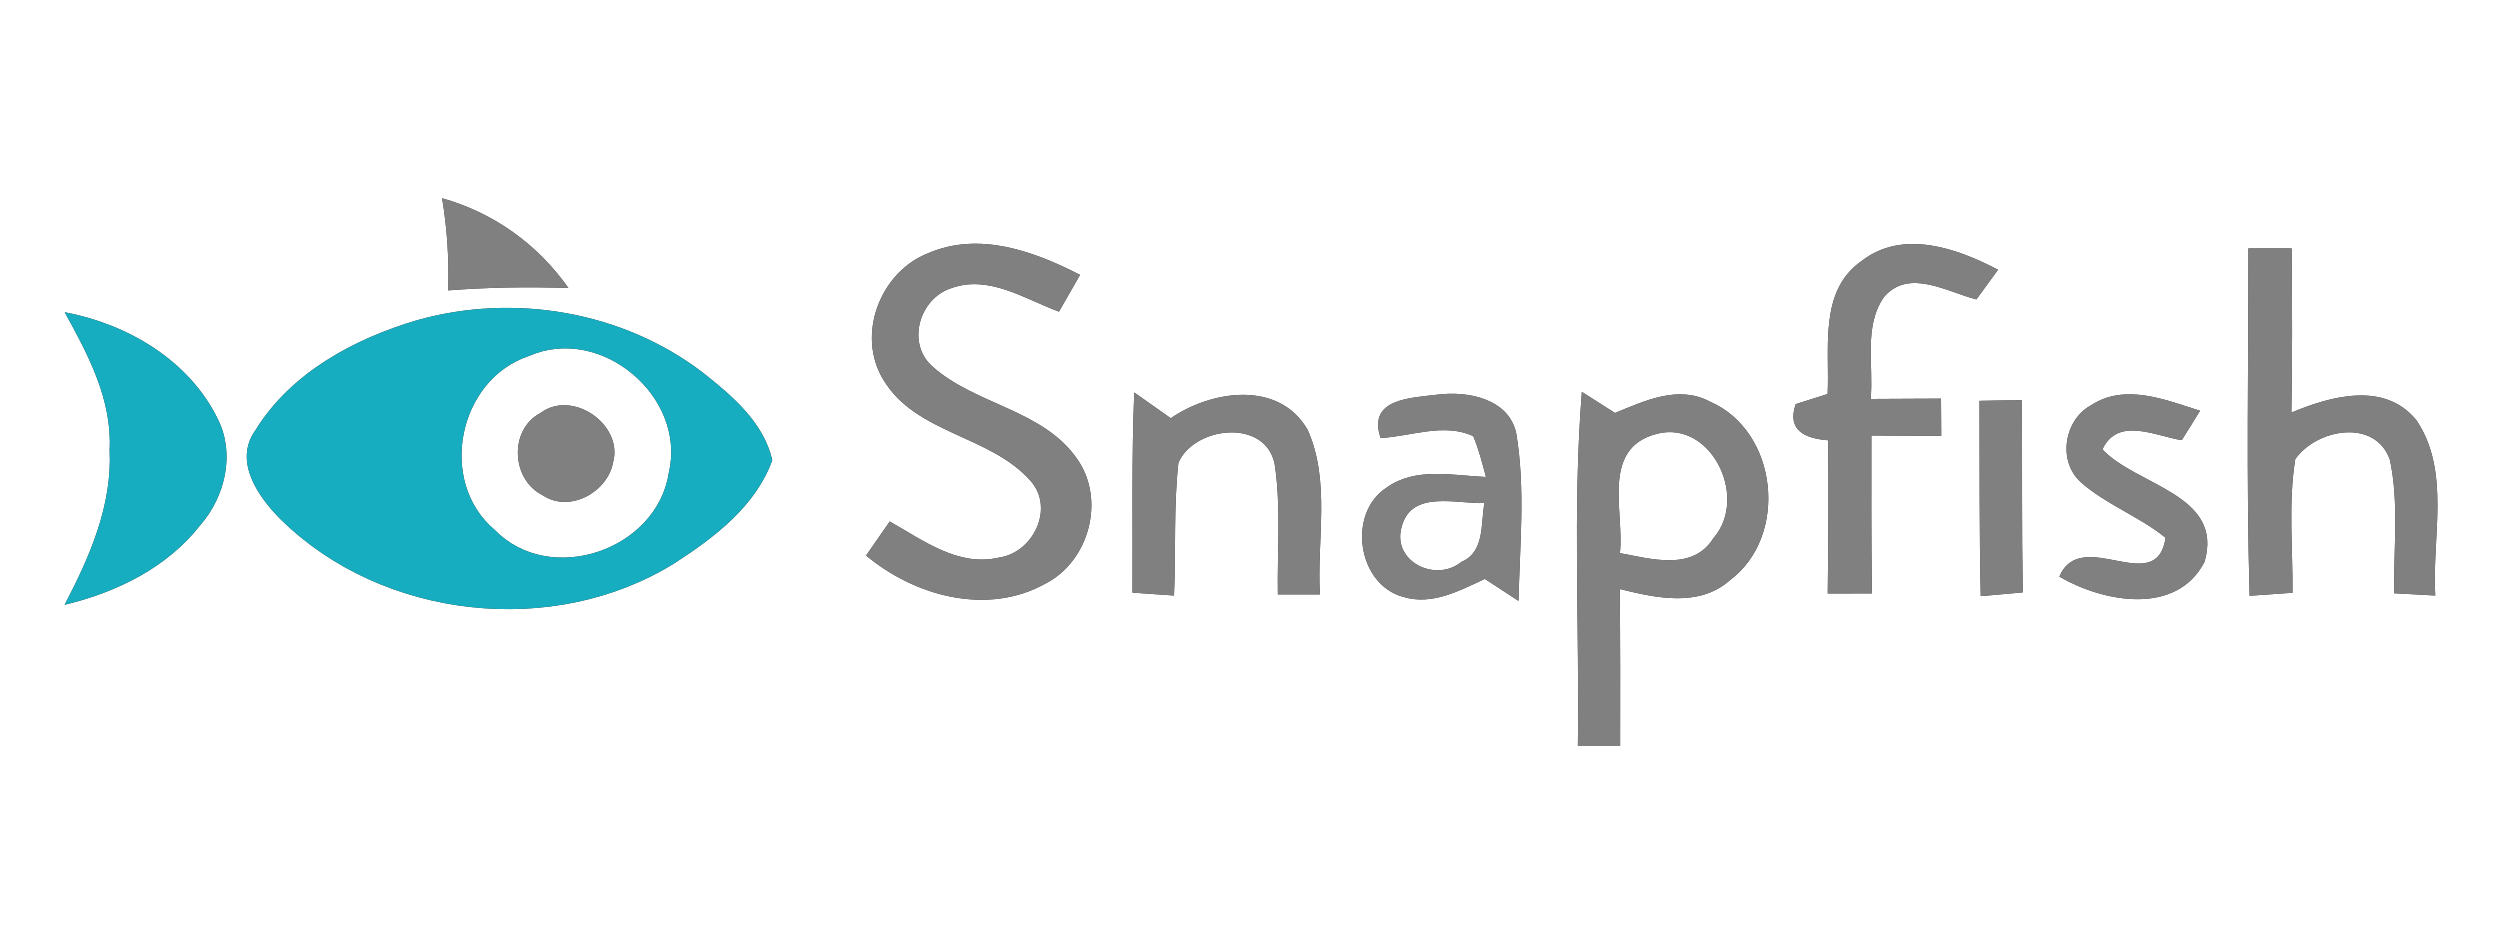 <?xml version="1.0" encoding="UTF-8" ?>
<!DOCTYPE svg PUBLIC "-//W3C//DTD SVG 1.1//EN" "http://www.w3.org/Graphics/SVG/1.1/DTD/svg11.dtd">
<svg width="200pt" height="76pt" viewBox="0 0 200 76" version="1.1" xmlns="http://www.w3.org/2000/svg">
<rect x="0" y="0" width="200" height="76" fill="#333333" stroke="none"/>
<g id="#ffffffff">
<path fill="#ffffff" opacity="1.00" d=" M 0.00 0.00 L 200.00 0.00 L 200.00 76.00 L 0.00 76.00 L 0.00 0.00 M 35.37 15.86 C 35.77 18.30 35.94 20.76 35.85 23.23 C 39.05 22.98 42.26 22.93 45.47 23.04 C 43.01 19.54 39.49 17.02 35.37 15.86 M 74.25 20.26 C 70.41 21.76 68.48 26.79 70.67 30.38 C 73.28 34.72 79.21 34.81 82.43 38.45 C 84.41 40.65 82.65 44.24 79.90 44.61 C 76.65 45.36 73.84 43.22 71.18 41.72 C 70.71 42.40 69.76 43.76 69.29 44.44 C 73.19 47.70 79.00 49.28 83.65 46.68 C 87.12 44.89 88.45 40.01 86.20 36.76 C 83.46 32.75 78.03 32.41 74.57 29.30 C 72.50 27.43 73.55 23.89 76.08 23.06 C 79.09 21.95 81.98 23.92 84.72 24.93 C 85.28 23.95 85.84 22.97 86.40 21.99 C 82.71 20.09 78.32 18.50 74.25 20.26 M 148.93 20.88 C 145.47 23.29 146.39 27.91 146.21 31.52 C 145.57 31.72 144.30 32.13 143.66 32.33 C 142.93 34.42 144.40 35.08 146.25 35.22 C 146.29 39.30 146.27 43.39 146.22 47.48 C 147.40 47.48 148.57 47.47 149.75 47.47 C 149.70 43.26 149.70 39.05 149.71 34.84 C 151.57 34.85 153.44 34.86 155.30 34.87 C 155.30 34.13 155.29 32.64 155.28 31.89 C 153.41 31.90 151.53 31.91 149.65 31.92 C 149.91 29.22 149.06 26.08 150.74 23.73 C 152.74 21.45 155.77 23.36 158.11 23.95 C 158.54 23.36 159.41 22.17 159.84 21.58 C 156.56 19.86 152.22 18.32 148.93 20.88 M 179.87 19.87 C 179.88 29.13 179.70 38.40 179.97 47.66 C 181.11 47.58 182.26 47.50 183.40 47.42 C 183.43 43.86 183.05 40.26 183.62 36.73 C 185.32 34.31 190.00 33.44 191.19 36.77 C 191.94 40.27 191.47 43.90 191.54 47.46 C 192.63 47.52 193.72 47.58 194.82 47.64 C 194.54 43.02 196.07 37.73 193.32 33.63 C 190.78 30.49 186.48 31.68 183.31 33.01 C 183.39 28.63 183.37 24.25 183.33 19.87 C 182.47 19.87 180.73 19.87 179.87 19.87 M 5.18 24.98 C 7.05 28.37 8.98 31.98 8.77 35.99 C 8.99 40.42 7.18 44.55 5.17 48.38 C 9.31 47.39 13.36 45.42 16.03 42.00 C 18.00 39.73 18.82 36.34 17.44 33.56 C 15.16 28.84 10.20 25.92 5.18 24.98 M 33.39 25.61 C 28.34 27.10 23.25 29.83 20.43 34.43 C 18.65 36.91 20.68 39.79 22.48 41.57 C 30.61 49.56 44.29 51.07 53.97 45.05 C 57.14 43.00 60.46 40.49 61.78 36.81 C 61.09 33.78 58.54 31.63 56.20 29.79 C 49.79 24.90 41.12 23.44 33.39 25.61 M 90.74 31.40 C 90.52 36.74 90.63 42.08 90.60 47.41 C 91.71 47.49 92.81 47.57 93.92 47.64 C 94.08 44.11 93.88 40.55 94.27 37.03 C 95.48 34.14 101.19 33.41 101.97 37.10 C 102.50 40.55 102.17 44.07 102.23 47.55 C 103.35 47.55 104.47 47.55 105.59 47.55 C 105.34 43.20 106.45 38.49 104.61 34.39 C 102.31 30.40 96.93 31.22 93.66 33.46 C 92.69 32.77 91.71 32.08 90.74 31.40 M 110.45 35.04 C 112.88 34.91 115.52 33.80 117.86 34.89 C 118.31 35.94 118.58 37.06 118.88 38.16 C 116.25 38.05 113.25 37.34 110.93 39.01 C 107.77 41.05 108.58 46.76 112.26 47.75 C 114.56 48.45 116.76 47.25 118.79 46.31 C 119.68 46.90 120.58 47.49 121.48 48.07 C 121.58 43.62 122.04 39.09 121.30 34.68 C 120.71 31.89 117.43 31.27 115.02 31.57 C 112.86 31.84 109.38 31.88 110.45 35.04 M 126.23 59.68 C 127.35 59.68 128.48 59.68 129.61 59.68 C 129.62 55.49 129.62 51.31 129.58 47.12 C 132.47 47.83 135.92 48.61 138.40 46.41 C 143.12 42.88 142.24 34.48 136.79 32.13 C 134.27 30.78 131.57 32.07 129.20 33.04 C 128.54 32.62 127.21 31.78 126.55 31.35 C 125.80 40.77 126.37 50.24 126.23 59.68 M 158.36 32.07 C 158.38 37.27 158.34 42.49 158.46 47.69 C 159.30 47.62 160.98 47.47 161.82 47.39 C 161.73 42.27 161.78 37.14 161.75 32.02 C 160.62 32.03 159.49 32.04 158.36 32.07 M 167.29 32.42 C 165.12 33.59 164.60 36.89 166.46 38.57 C 168.50 40.37 171.14 41.31 173.25 43.02 C 172.52 47.91 166.51 42.02 164.75 46.13 C 168.25 48.17 174.11 49.29 176.36 44.95 C 177.93 39.55 170.95 38.89 168.19 35.95 C 169.44 33.29 172.44 34.89 174.54 35.21 C 175.03 34.43 175.52 33.65 176.00 32.86 C 173.23 31.99 170.01 30.64 167.29 32.42 Z" />
<path fill="#ffffff" opacity="1.00" d=" M 42.33 28.47 C 48.08 25.96 54.93 31.73 53.51 37.81 C 52.56 44.02 44.01 46.95 39.57 42.39 C 34.97 38.50 36.66 30.34 42.33 28.47 M 43.24 33.04 C 40.70 34.37 40.90 38.38 43.42 39.62 C 45.56 41.06 48.62 39.37 49.05 36.97 C 49.86 33.97 45.80 31.13 43.24 33.04 Z" />
<path fill="#ffffff" opacity="1.00" d=" M 129.59 44.25 C 129.96 41.13 128.14 36.18 132.13 34.83 C 136.71 33.18 140.00 39.70 137.08 43.05 C 135.42 45.71 132.10 44.71 129.59 44.25 Z" />
<path fill="#ffffff" opacity="1.00" d=" M 112.15 42.08 C 112.96 39.17 116.56 40.33 118.76 40.24 C 118.44 41.88 118.81 44.14 116.92 44.95 C 114.82 46.66 111.28 44.89 112.15 42.08 Z" />
</g>
<g id="#808080ff">
<path fill="#808080" opacity="1.00" d=" M 35.37 15.86 C 39.49 17.02 43.01 19.54 45.47 23.04 C 42.26 22.93 39.05 22.98 35.85 23.23 C 35.94 20.76 35.77 18.30 35.37 15.86 Z" />
<path fill="#808080" opacity="1.00" d=" M 74.25 20.26 C 78.32 18.50 82.71 20.09 86.40 21.99 C 85.84 22.97 85.28 23.95 84.72 24.93 C 81.98 23.92 79.09 21.95 76.08 23.06 C 73.55 23.89 72.50 27.43 74.57 29.30 C 78.03 32.41 83.46 32.75 86.20 36.76 C 88.45 40.01 87.12 44.89 83.65 46.68 C 79.00 49.28 73.19 47.70 69.29 44.44 C 69.76 43.76 70.71 42.40 71.18 41.72 C 73.84 43.22 76.65 45.36 79.90 44.61 C 82.65 44.24 84.41 40.65 82.43 38.45 C 79.21 34.81 73.28 34.72 70.67 30.38 C 68.48 26.79 70.41 21.76 74.25 20.26 Z" />
<path fill="#808080" opacity="1.00" d=" M 148.93 20.88 C 152.22 18.32 156.56 19.86 159.84 21.58 C 159.41 22.17 158.54 23.36 158.11 23.95 C 155.77 23.36 152.74 21.45 150.74 23.73 C 149.06 26.08 149.91 29.22 149.65 31.92 C 151.53 31.91 153.41 31.90 155.28 31.89 C 155.29 32.64 155.30 34.13 155.30 34.87 C 153.44 34.86 151.57 34.85 149.71 34.84 C 149.70 39.05 149.70 43.26 149.75 47.47 C 148.57 47.47 147.40 47.48 146.22 47.48 C 146.27 43.39 146.29 39.30 146.25 35.22 C 144.40 35.08 142.93 34.42 143.66 32.33 C 144.30 32.13 145.57 31.72 146.21 31.52 C 146.39 27.91 145.47 23.29 148.93 20.88 Z" />
<path fill="#808080" opacity="1.00" d=" M 179.87 19.87 C 180.73 19.87 182.47 19.87 183.33 19.87 C 183.37 24.25 183.39 28.63 183.31 33.01 C 186.48 31.68 190.78 30.49 193.32 33.63 C 196.07 37.73 194.54 43.02 194.82 47.64 C 193.72 47.58 192.63 47.52 191.54 47.46 C 191.47 43.90 191.94 40.27 191.19 36.77 C 190.00 33.44 185.32 34.31 183.62 36.73 C 183.05 40.26 183.43 43.86 183.40 47.42 C 182.26 47.50 181.11 47.58 179.97 47.66 C 179.70 38.40 179.88 29.13 179.87 19.87 Z" />
<path fill="#808080" opacity="1.00" d=" M 90.74 31.40 C 91.71 32.08 92.69 32.77 93.66 33.46 C 96.93 31.22 102.31 30.40 104.61 34.39 C 106.45 38.49 105.34 43.20 105.59 47.55 C 104.47 47.55 103.35 47.55 102.23 47.55 C 102.17 44.07 102.50 40.55 101.97 37.10 C 101.19 33.41 95.48 34.14 94.27 37.03 C 93.88 40.55 94.08 44.11 93.92 47.64 C 92.81 47.57 91.71 47.49 90.60 47.41 C 90.63 42.08 90.52 36.74 90.74 31.40 Z" />
<path fill="#808080" opacity="1.00" d=" M 110.45 35.04 C 109.38 31.88 112.86 31.84 115.02 31.57 C 117.43 31.27 120.71 31.89 121.30 34.68 C 122.04 39.09 121.58 43.62 121.48 48.07 C 120.58 47.49 119.68 46.90 118.79 46.31 C 116.76 47.25 114.56 48.45 112.26 47.75 C 108.58 46.76 107.77 41.05 110.93 39.01 C 113.25 37.34 116.25 38.05 118.88 38.16 C 118.58 37.06 118.31 35.94 117.86 34.89 C 115.52 33.80 112.88 34.91 110.45 35.04 M 112.15 42.08 C 111.28 44.89 114.82 46.66 116.92 44.95 C 118.81 44.14 118.44 41.88 118.76 40.24 C 116.56 40.33 112.96 39.17 112.15 42.08 Z" />
<path fill="#808080" opacity="1.00" d=" M 126.23 59.68 C 126.37 50.24 125.80 40.77 126.55 31.35 C 127.21 31.78 128.54 32.62 129.20 33.04 C 131.57 32.07 134.27 30.78 136.79 32.13 C 142.24 34.48 143.12 42.88 138.40 46.41 C 135.92 48.61 132.47 47.83 129.58 47.12 C 129.62 51.31 129.62 55.49 129.61 59.68 C 128.48 59.68 127.35 59.68 126.23 59.68 M 129.59 44.25 C 132.10 44.71 135.42 45.71 137.08 43.05 C 140.00 39.70 136.71 33.18 132.13 34.83 C 128.14 36.18 129.96 41.13 129.59 44.25 Z" />
<path fill="#808080" opacity="1.00" d=" M 158.36 32.07 C 159.49 32.04 160.62 32.03 161.75 32.02 C 161.78 37.14 161.73 42.27 161.82 47.39 C 160.98 47.47 159.30 47.62 158.46 47.69 C 158.34 42.49 158.38 37.27 158.36 32.07 Z" />
<path fill="#808080" opacity="1.00" d=" M 167.29 32.42 C 170.01 30.64 173.23 31.99 176.00 32.86 C 175.52 33.65 175.03 34.43 174.54 35.21 C 172.44 34.89 169.44 33.29 168.19 35.95 C 170.95 38.89 177.93 39.55 176.36 44.95 C 174.11 49.29 168.25 48.17 164.75 46.13 C 166.51 42.02 172.52 47.91 173.25 43.02 C 171.14 41.31 168.50 40.37 166.46 38.57 C 164.60 36.89 165.12 33.59 167.29 32.42 Z" />
<path fill="#808080" opacity="1.00" d=" M 43.24 33.04 C 45.80 31.13 49.86 33.97 49.05 36.97 C 48.62 39.37 45.56 41.06 43.42 39.62 C 40.90 38.38 40.70 34.37 43.24 33.04 Z" />
</g>
<g id="#16adc0ff">
<path fill="#16adc0" opacity="1.00" d=" M 5.18 24.98 C 10.20 25.92 15.16 28.84 17.44 33.56 C 18.82 36.34 18.00 39.73 16.03 42.00 C 13.36 45.42 9.31 47.39 5.17 48.38 C 7.18 44.55 8.99 40.42 8.77 35.99 C 8.98 31.98 7.05 28.37 5.18 24.98 Z" />
<path fill="#16adc0" opacity="1.00" d=" M 33.39 25.61 C 41.12 23.44 49.79 24.90 56.20 29.79 C 58.54 31.63 61.09 33.78 61.78 36.81 C 60.46 40.49 57.14 43.00 53.97 45.05 C 44.29 51.07 30.61 49.56 22.48 41.57 C 20.68 39.79 18.65 36.91 20.43 34.43 C 23.25 29.83 28.34 27.10 33.39 25.61 M 42.33 28.47 C 36.66 30.34 34.97 38.50 39.57 42.39 C 44.01 46.95 52.56 44.02 53.51 37.81 C 54.93 31.73 48.08 25.96 42.33 28.47 Z" />
</g>
</svg>
